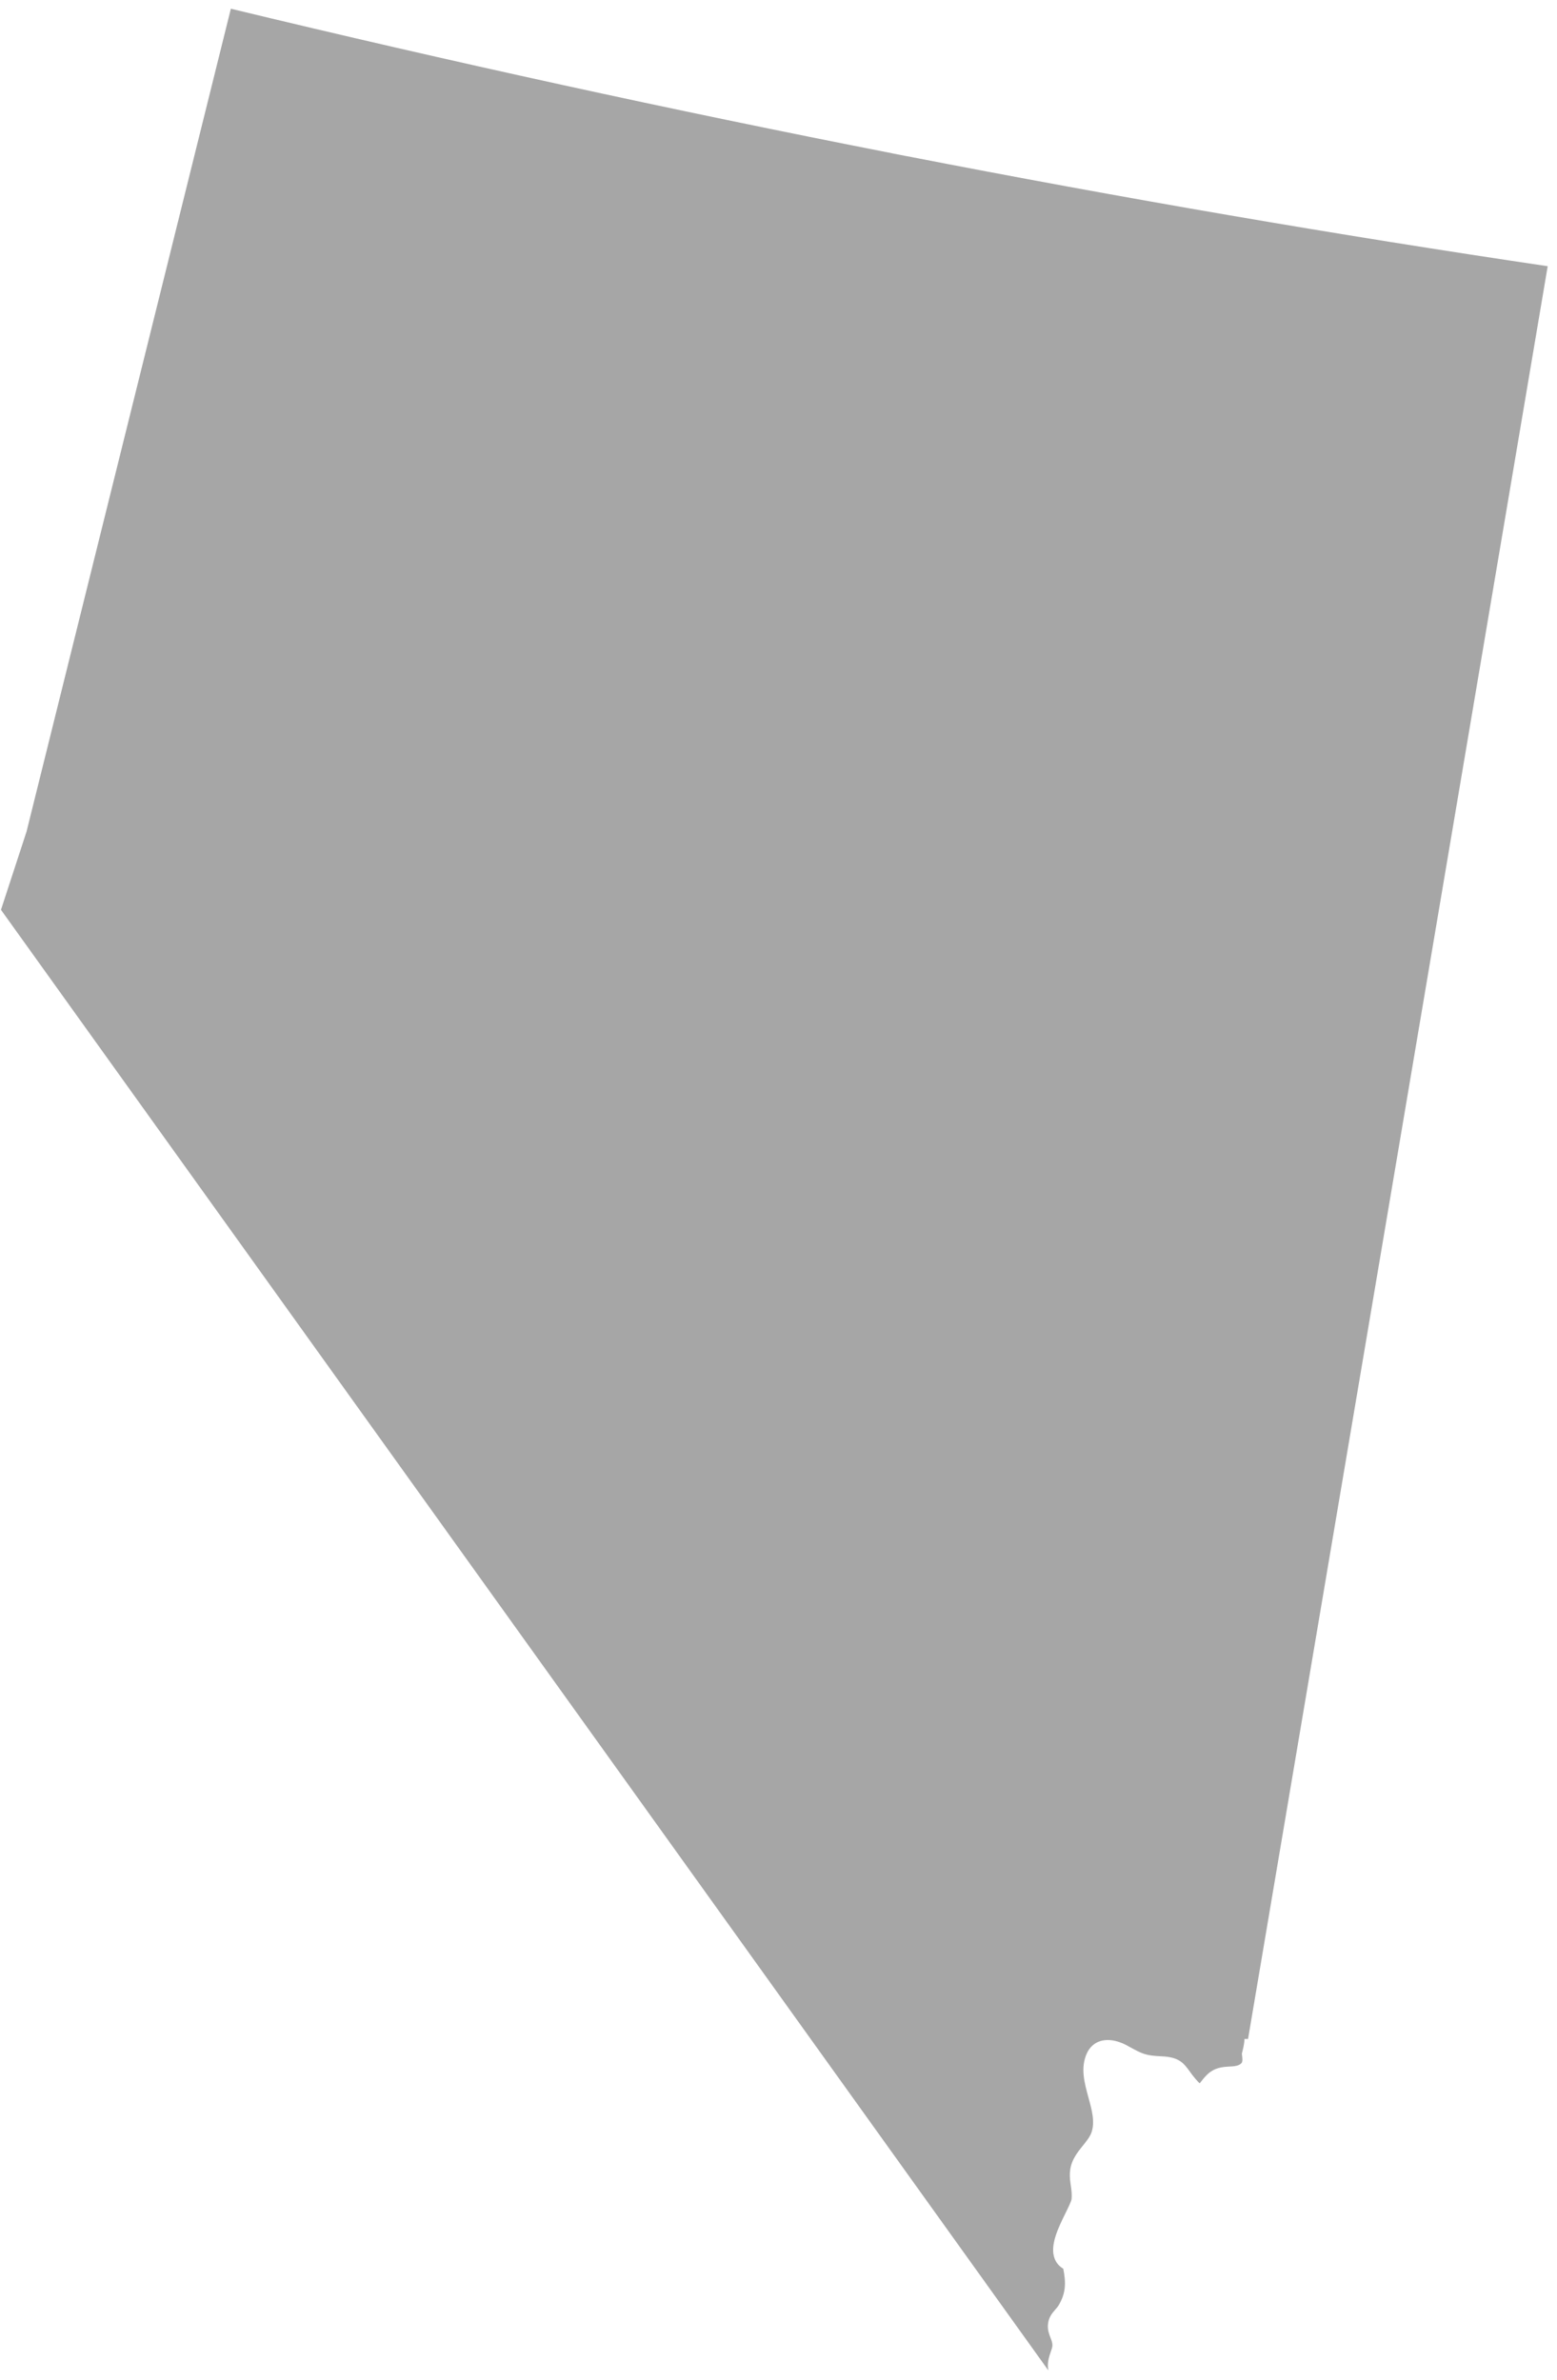<?xml version="1.0" encoding="UTF-8"?><svg xmlns="http://www.w3.org/2000/svg" xmlns:xlink="http://www.w3.org/1999/xlink" xmlns:avocode="https://avocode.com/" id="SVGDocf1e2243eaaa840fe9dd1e1544d7294f0" width="104px" height="159px" version="1.1" viewBox="0 0 104 159" aria-hidden="true"><defs><linearGradient class="cerosgradient" data-cerosgradient="true" id="CerosGradient_idc7bcb32b2" gradientUnits="userSpaceOnUse" x1="50%" y1="100%" x2="50%" y2="0%"><stop offset="0%" stop-color="#d1d1d1"/><stop offset="100%" stop-color="#d1d1d1"/></linearGradient><linearGradient/></defs><g><g><path d="M60.548,10.427v0v0.003v0l-0.488,-0.095v0l-0.494,-0.097v0l0.001,-0.003c-14.618,-2.863 -29.463,-6.108 -44.147,-9.652l-13.647,54.972v0l-1.708,5.225v0l69.961,97.577c-0.009,-0.075 -0.026,-0.136 -0.03,-0.222c-0.021,-0.413 0.095,-0.748 0.189,-1.018c0.056,-0.159 0.104,-0.297 0.111,-0.41c0.008,-0.185 -0.051,-0.34 -0.127,-0.535c-0.088,-0.228 -0.199,-0.511 -0.173,-0.862c0.034,-0.494 0.29,-0.787 0.496,-1.022c0.079,-0.092 0.164,-0.184 0.232,-0.302c0.471,-0.808 0.484,-1.474 0.298,-2.424c-0.266,-0.159 -0.462,-0.384 -0.572,-0.662c-0.349,-0.883 0.245,-2.087 0.722,-3.054c0.173,-0.353 0.39,-0.793 0.406,-0.941c0.03,-0.32 -0.01,-0.601 -0.053,-0.898c-0.076,-0.531 -0.162,-1.132 0.231,-1.858c0.167,-0.304 0.376,-0.564 0.579,-0.816c0.242,-0.299 0.469,-0.582 0.573,-0.881c0.243,-0.7 0.024,-1.493 -0.206,-2.333c-0.269,-0.979 -0.546,-1.99 -0.102,-2.954c0.183,-0.396 0.485,-0.673 0.87,-0.801c0.725,-0.238 1.497,0.114 1.798,0.278l0.126,0.07c0.924,0.506 1.116,0.611 2.207,0.661c1.12,0.049 1.439,0.413 1.864,1.005c0.1,0.139 0.214,0.298 0.366,0.476c0.139,0.163 0.236,0.263 0.302,0.324c0.018,-0.023 0.037,-0.047 0.053,-0.068c0.116,-0.151 0.256,-0.331 0.446,-0.516c0.505,-0.485 1.053,-0.515 1.494,-0.539c0.259,-0.014 0.483,-0.026 0.663,-0.127c0.203,-0.113 0.225,-0.197 0.172,-0.635l-0.012,-0.093v0l0.022,-0.09c0.075,-0.294 0.147,-0.606 0.154,-0.899l0.239,0.002v0l2.535,-14.998v0v0v0l17.48,-103.431c-13.991,-2.071 -28.393,-4.545 -42.831,-7.357z" fill="#a6a6a6" fill-opacity="1"/></g></g></svg>